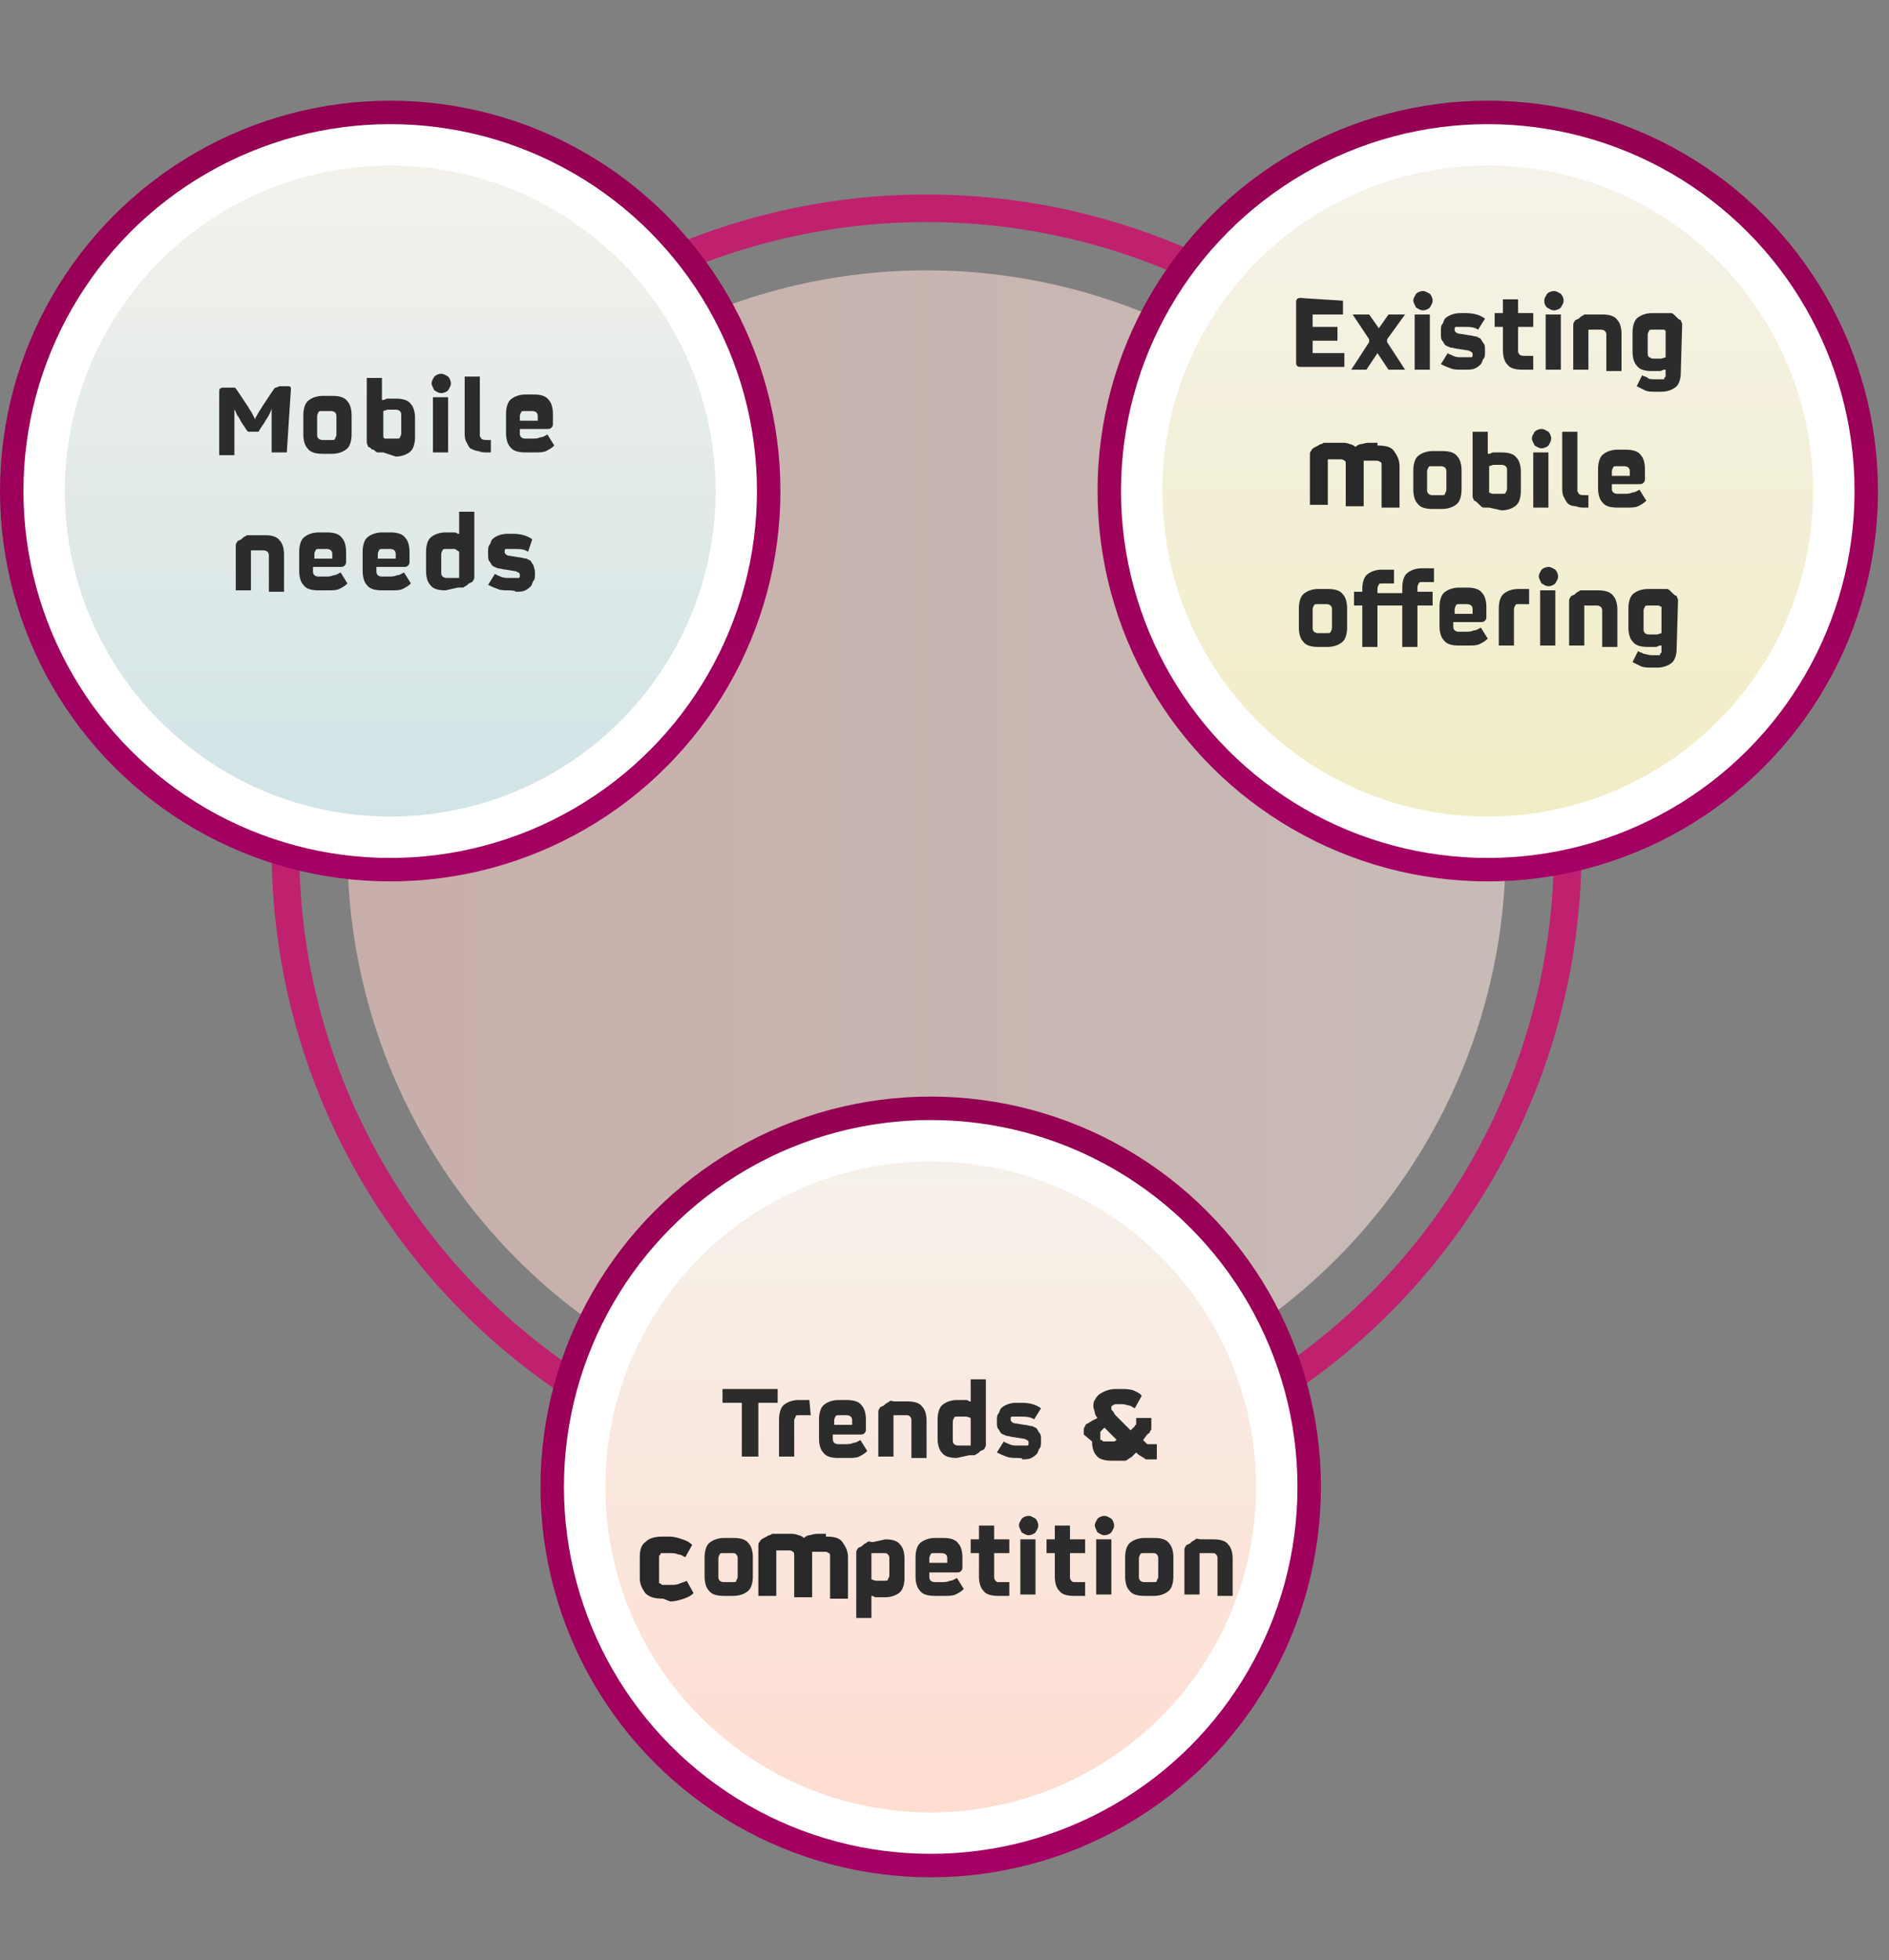 <?xml version="1.0" encoding="utf-8"?>
<!-- Generator: Adobe Illustrator 22.0.1, SVG Export Plug-In . SVG Version: 6.00 Build 0)  -->
<svg version="1.1" id="Layer_1" xmlns="http://www.w3.org/2000/svg" xmlns:xlink="http://www.w3.org/1999/xlink" x="0px" y="0px"
	 viewBox="0 0 137 142.1" style="enable-background:new 0 0 137 142.1;" xml:space="preserve">
<rect x="0" y="0" width="137" height="142.1" fill="#808080" stroke="none"/>
<style type="text/css">
	.st0{fill:none;stroke:#BF216F;stroke-width:2;stroke-miterlimit:10;}
	.st1{opacity:0.57;fill:url(#SVGID_1_);enable-background:new    ;}
	.st2{fill:url(#SVGID_2_);}
	.st3{fill:url(#SVGID_3_);stroke:#FFFFFF;stroke-width:3;stroke-miterlimit:10;}
	.st4{fill:url(#SVGID_4_);}
	.st5{fill:url(#SVGID_5_);stroke:#FFFFFF;stroke-width:3;stroke-miterlimit:10;}
	.st6{fill:url(#SVGID_6_);}
	.st7{fill:url(#SVGID_7_);stroke:#FFFFFF;stroke-width:3;stroke-miterlimit:10;}
	.st8{fill:#2C2C2C;}
	.st9{fill:#282828;}
</style>
<circle class="st0" cx="67.2" cy="61.6" r="46.5"/>
<linearGradient id="SVGID_1_" gradientUnits="userSpaceOnUse" x1="25.255" y1="-1055.632" x2="109.255" y2="-1055.632" gradientTransform="matrix(1 0 0 -1 -5.520000e-02 -994.032)">
	<stop  offset="0" style="stop-color:#FFD1CA"/>
	<stop  offset="1" style="stop-color:#FFE8E0"/>
</linearGradient>
<circle class="st1" cx="67.2" cy="61.6" r="42"/>
<linearGradient id="SVGID_2_" gradientUnits="userSpaceOnUse" x1="28.355" y1="-1057.932" x2="28.355" y2="-1001.332" gradientTransform="matrix(1 0 0 -1 -5.520000e-02 -994.032)">
	<stop  offset="0" style="stop-color:#A50063"/>
	<stop  offset="1" style="stop-color:#940051"/>
</linearGradient>
<circle class="st2" cx="28.3" cy="35.6" r="28.3"/>
<linearGradient id="SVGID_3_" gradientUnits="userSpaceOnUse" x1="28.355" y1="-1054.732" x2="28.355" y2="-1004.532" gradientTransform="matrix(1 0 0 -1 -5.520000e-02 -994.032)">
	<stop  offset="0" style="stop-color:#CFE3E6"/>
	<stop  offset="1" style="stop-color:#F5F2EB"/>
</linearGradient>
<circle class="st3" cx="28.3" cy="35.6" r="25.1"/>
<linearGradient id="SVGID_4_" gradientUnits="userSpaceOnUse" x1="107.955" y1="-1057.932" x2="107.955" y2="-1001.332" gradientTransform="matrix(1 0 0 -1 -5.520000e-02 -994.032)">
	<stop  offset="0" style="stop-color:#A50063"/>
	<stop  offset="1" style="stop-color:#940051"/>
</linearGradient>
<circle class="st4" cx="107.9" cy="35.6" r="28.3"/>
<linearGradient id="SVGID_5_" gradientUnits="userSpaceOnUse" x1="107.955" y1="-1054.732" x2="107.955" y2="-1004.532" gradientTransform="matrix(1 0 0 -1 -5.520000e-02 -994.032)">
	<stop  offset="0" style="stop-color:#F1EDC4"/>
	<stop  offset="1" style="stop-color:#F5F2EB"/>
</linearGradient>
<circle class="st5" cx="107.9" cy="35.6" r="25.1"/>
<linearGradient id="SVGID_6_" gradientUnits="userSpaceOnUse" x1="67.555" y1="-1130.132" x2="67.555" y2="-1073.532" gradientTransform="matrix(1 0 0 -1 -5.520000e-02 -994.032)">
	<stop  offset="0" style="stop-color:#A50063"/>
	<stop  offset="1" style="stop-color:#940051"/>
</linearGradient>
<circle class="st6" cx="67.5" cy="107.8" r="28.3"/>
<linearGradient id="SVGID_7_" gradientUnits="userSpaceOnUse" x1="67.555" y1="-1126.932" x2="67.555" y2="-1076.732" gradientTransform="matrix(1 0 0 -1 -5.520000e-02 -994.032)">
	<stop  offset="0" style="stop-color:#FFDCD0"/>
	<stop  offset="1" style="stop-color:#F5F2EB"/>
</linearGradient>
<circle class="st7" cx="67.5" cy="107.8" r="25.1"/>
<path class="st8" d="M97.4,21.8v1h-2.2v0.9H97v1h-1.8v0.9h2.3v1h-3.2c-0.2,0-0.3-0.1-0.3-0.3v-4.4c0-0.2,0.1-0.3,0.3-0.3L97.4,21.8
	L97.4,21.8z"/>
<path class="st8" d="M99.3,24.8c0-0.1,0-0.1,0-0.2l-1.2-1.8h1.2l0.7,1l0.7-1h1.2l-1.3,1.8c0,0.1,0,0.1,0,0.2l1.3,2h-1.2l-0.8-1.2
	l-0.8,1.2H98L99.3,24.8z"/>
<path class="st8" d="M102.5,21.8c0-0.2,0.1-0.3,0.2-0.5c0.1-0.1,0.3-0.2,0.5-0.2s0.3,0.1,0.5,0.2c0.1,0.1,0.2,0.3,0.2,0.5
	s-0.1,0.3-0.2,0.5c-0.1,0.1-0.3,0.2-0.5,0.2s-0.3-0.1-0.5-0.2C102.6,22.1,102.5,21.9,102.5,21.8z M102.6,22.8h1.1v4h-1.1V22.8z"/>
<path class="st8" d="M106,26.8c-0.3,0-0.6,0-0.8-0.1c-0.3-0.1-0.5-0.2-0.7-0.3l0.5-0.8c0.1,0.1,0.2,0.1,0.4,0.2
	c0.2,0.1,0.4,0.1,0.6,0.1h0.4c0.1,0,0.1,0,0.2,0h0.1c0.1,0,0.1-0.1,0.1-0.2l0,0c0-0.1,0-0.1-0.1-0.2c-0.1,0-0.1-0.1-0.3-0.1
	l-0.6-0.1c-0.2,0-0.4-0.1-0.6-0.1c-0.2-0.1-0.3-0.1-0.4-0.2s-0.1-0.2-0.2-0.3c-0.1-0.1-0.1-0.3-0.1-0.5V24c0-0.2,0-0.4,0.1-0.5
	s0.1-0.3,0.2-0.4c0.2-0.2,0.6-0.4,1.1-0.4h0.4c0.5,0,1,0.1,1.4,0.4l-0.5,0.8c-0.3-0.2-0.6-0.2-1-0.2h-0.3c-0.1,0-0.1,0-0.2,0h-0.1
	c-0.1,0-0.1,0.1-0.1,0.2l0,0c0,0.1,0,0.1,0.1,0.2c0,0,0.1,0.1,0.3,0.1l0.6,0.1c0.2,0,0.4,0.1,0.6,0.1c0.1,0.1,0.3,0.1,0.3,0.2
	c0.1,0.1,0.1,0.2,0.2,0.3c0.1,0.1,0.1,0.3,0.1,0.5v0.1c0,0.2,0,0.4-0.1,0.5s-0.1,0.3-0.2,0.4s-0.2,0.2-0.4,0.3
	c-0.2,0.1-0.4,0.1-0.7,0.1C106.3,26.8,106,26.8,106,26.8z"/>
<path class="st8" d="M110.4,26.8c-0.5,0-0.9-0.1-1.1-0.4c-0.2-0.2-0.3-0.6-0.3-1v-1.7h-0.6v-1h0.6v-1h1.1v1h1.1v1h-1.1v1.7
	c0,0.1,0,0.2,0.1,0.3c0,0,0.1,0.1,0.3,0.1h0.7v1H110.4L110.4,26.8z"/>
<path class="st8" d="M112,21.8c0-0.2,0.1-0.3,0.2-0.5c0.1-0.1,0.3-0.2,0.5-0.2s0.3,0.1,0.5,0.2c0.1,0.1,0.2,0.3,0.2,0.5
	s-0.1,0.3-0.2,0.5c-0.1,0.1-0.3,0.2-0.5,0.2s-0.3-0.1-0.5-0.2C112,22.1,112,21.9,112,21.8z M112.1,22.8h1.1v4h-1.1V22.8z"/>
<path class="st8" d="M115.2,26.8h-1.1v-3.2c0-0.1,0-0.2,0.1-0.3c0-0.1,0.1-0.1,0.3-0.2l0.1-0.1c0.1-0.1,0.2-0.1,0.3-0.2
	c0.1,0,0.2,0,0.4,0h0.9c0.5,0,0.9,0.1,1.1,0.4c0.2,0.2,0.3,0.6,0.3,1v2.7h-1.1v-2.6c0-0.1,0-0.2-0.1-0.3c0,0-0.1-0.1-0.3-0.1h-0.7
	h-0.1h-0.1l0,0l0,0L115.2,26.8L115.2,26.8z"/>
<path class="st8" d="M121.9,27c0,0.4-0.1,0.8-0.3,1c-0.2,0.2-0.6,0.4-1.1,0.4h-0.4c-0.3,0-0.6,0-0.8-0.1c-0.2-0.1-0.4-0.2-0.6-0.3
	l0.4-0.8c0.1,0.1,0.3,0.1,0.4,0.2s0.3,0.1,0.6,0.1h0.3c0.1,0,0.2,0,0.2,0c0.1,0,0.1,0,0.1-0.1l0.1-0.1c0-0.1,0-0.1,0-0.2v-0.3h-0.1
	c-0.1,0-0.2,0.1-0.3,0.1s-0.2,0-0.2,0h-0.4c-0.5,0-0.9-0.1-1.1-0.4c-0.2-0.2-0.3-0.6-0.3-1v-1.4c0-0.4,0.1-0.8,0.3-1
	c0.2-0.2,0.6-0.4,1.1-0.4h1c0.1,0,0.3,0,0.4,0s0.2,0.1,0.3,0.2l0.1,0.1c0.1,0.1,0.2,0.2,0.3,0.2c0,0.1,0.1,0.2,0.1,0.3L121.9,27
	L121.9,27z M120.8,24C120.8,23.9,120.8,23.9,120.8,24C120.8,23.9,120.8,23.9,120.8,24l-0.1-0.1h-0.1h-0.7c-0.2,0-0.3,0-0.3,0.1
	c0,0-0.1,0.1-0.1,0.3v1.3c0,0.1,0,0.2,0.1,0.3c0.1,0,0.1,0.1,0.3,0.1h0.5h0.1l0.3-0.1c0,0,0,0,0-0.1C120.8,25.7,120.8,24,120.8,24z"
	/>
<path class="st8" d="M106,35.5c0,0.4-0.1,0.8-0.3,1c-0.2,0.2-0.6,0.4-1.1,0.4h-0.7c-0.5,0-0.9-0.1-1.1-0.4c-0.2-0.2-0.3-0.6-0.3-1
	v-1.4c0-0.4,0.1-0.8,0.3-1c0.2-0.2,0.6-0.4,1.1-0.4h0.7c0.5,0,0.9,0.1,1.1,0.4c0.2,0.2,0.3,0.6,0.3,1V35.5z M104.9,34.2
	c0-0.1,0-0.2-0.1-0.3c0,0-0.1-0.1-0.3-0.1h-0.6c-0.2,0-0.3,0-0.3,0.1c0,0-0.1,0.1-0.1,0.3v1.3c0,0.1,0,0.2,0.1,0.3
	c0,0,0.1,0.1,0.3,0.1h0.6c0.2,0,0.3,0,0.3-0.1s0.1-0.1,0.1-0.3V34.2z"/>
<path class="st8" d="M108,36.8c-0.1,0-0.3,0-0.4,0s-0.2-0.1-0.3-0.2l-0.1-0.1c-0.1-0.1-0.2-0.2-0.3-0.2c0-0.1-0.1-0.2-0.1-0.3v-4.7
	h1.1v1.6h0.1c0.1,0,0.2-0.1,0.3-0.1c0.1,0,0.2,0,0.2,0h0.4c0.5,0,0.9,0.1,1.1,0.4c0.2,0.2,0.3,0.6,0.3,1v1.4c0,0.4-0.1,0.8-0.3,1
	c-0.2,0.2-0.6,0.4-1.1,0.4L108,36.8L108,36.8z M108,35.7L108,35.7C108,35.7,108,35.8,108,35.7L108,35.7l0.2,0.1h0.7
	c0.2,0,0.3,0,0.3-0.1c0,0,0.1-0.1,0.1-0.3v-1.3c0-0.1,0-0.2-0.1-0.3c0,0-0.1-0.1-0.3-0.1h-0.5h-0.1l-0.3,0.1c0,0,0,0,0,0.1
	C108,33.9,108,35.7,108,35.7z"/>
<path class="st8" d="M111.1,31.8c0-0.2,0.1-0.3,0.2-0.5c0.1-0.1,0.3-0.2,0.5-0.2s0.3,0.1,0.5,0.2c0.1,0.1,0.2,0.3,0.2,0.5
	s-0.1,0.3-0.2,0.5c-0.1,0.1-0.3,0.2-0.5,0.2s-0.3-0.1-0.5-0.2C111.2,32.1,111.1,31.9,111.1,31.8z M111.2,32.8h1.1v4h-1.1V32.8z"/>
<path class="st8" d="M113.7,36.5c-0.1-0.1-0.2-0.3-0.3-0.5c-0.1-0.2-0.1-0.4-0.1-0.7v-4h1.1v4c0,0.1,0,0.2,0,0.3s0.1,0.1,0.1,0.2
	c0.1,0.1,0.3,0.1,0.5,0.1h0.2v0.9H115c-0.3,0-0.5,0-0.7-0.1C114,36.7,113.8,36.6,113.7,36.5z"/>
<path class="st8" d="M117.3,36.8c-0.5,0-0.9-0.1-1.1-0.4c-0.2-0.2-0.3-0.6-0.3-1V34c0-0.4,0.1-0.8,0.3-1c0.2-0.2,0.6-0.4,1.1-0.4
	h0.6c0.5,0,0.9,0.1,1.1,0.4c0.2,0.2,0.3,0.6,0.3,1v0.7c0,0.1,0,0.2-0.1,0.3s-0.2,0.1-0.3,0.1h-2v0.3c0,0.1,0,0.2,0.1,0.3
	c0,0,0.1,0.1,0.3,0.1h0.5c0.2,0,0.4,0,0.6-0.1c0.2,0,0.3-0.1,0.5-0.2l0.5,0.8c-0.2,0.2-0.4,0.3-0.6,0.4s-0.5,0.1-0.8,0.1
	C118,36.8,117.3,36.8,117.3,36.8z M117.3,33.8c-0.2,0-0.3,0-0.3,0.1c0,0-0.1,0.1-0.1,0.3v0.3h1.3v-0.3c0-0.1,0-0.2-0.1-0.3
	c0,0-0.1-0.1-0.3-0.1H117.3z"/>
<path class="st8" d="M97.7,45.5c0,0.4-0.1,0.8-0.3,1c-0.2,0.2-0.6,0.4-1.1,0.4h-0.7c-0.5,0-0.9-0.1-1.1-0.4c-0.2-0.2-0.3-0.6-0.3-1
	v-1.4c0-0.4,0.1-0.8,0.3-1c0.2-0.2,0.6-0.4,1.1-0.4h0.7c0.5,0,0.9,0.1,1.1,0.4c0.2,0.2,0.3,0.6,0.3,1V45.5z M96.6,44.2
	c0-0.1,0-0.2-0.1-0.3c0,0-0.1-0.1-0.3-0.1h-0.6c-0.2,0-0.3,0-0.3,0.1c0,0-0.1,0.1-0.1,0.3v1.3c0,0.1,0,0.2,0.1,0.3
	c0,0,0.1,0.1,0.3,0.1h0.6c0.2,0,0.3,0,0.3-0.1c0,0,0.1-0.1,0.1-0.3V44.2z"/>
<path class="st8" d="M101.7,42.6c0-0.4,0.1-0.8,0.3-1c0.2-0.2,0.6-0.4,1.1-0.4h0.9v1h-0.8c-0.2,0-0.3,0-0.3,0.1c0,0-0.1,0.1-0.1,0.3
	v0.3h1.1v1h-1.1v3h-1.1v-3h-1.8v3h-1.1v-3h-0.6v-1h0.6v-0.2c0-0.4,0.1-0.8,0.3-1c0.2-0.2,0.6-0.4,1.1-0.4h0.9v1h-0.8
	c-0.2,0-0.3,0-0.3,0.1c0,0-0.1,0.1-0.1,0.3V43h1.8V42.6L101.7,42.6z"/>
<path class="st8" d="M105.8,46.8c-0.5,0-0.9-0.1-1.1-0.4c-0.2-0.2-0.3-0.6-0.3-1V44c0-0.4,0.1-0.8,0.3-1c0.2-0.2,0.6-0.4,1.1-0.4
	h0.6c0.5,0,0.9,0.1,1.1,0.4c0.2,0.2,0.3,0.6,0.3,1v0.7c0,0.1,0,0.2-0.1,0.3s-0.2,0.1-0.3,0.1h-2v0.3c0,0.1,0,0.2,0.1,0.3
	c0,0,0.1,0.1,0.3,0.1h0.5c0.2,0,0.4,0,0.6-0.1c0.2,0,0.3-0.1,0.5-0.2l0.5,0.8c-0.2,0.2-0.4,0.3-0.6,0.4c-0.2,0.1-0.5,0.1-0.8,0.1
	C106.5,46.8,105.8,46.8,105.8,46.8z M105.9,43.8c-0.2,0-0.3,0-0.3,0.1c0,0-0.1,0.1-0.1,0.3v0.3h1.3v-0.3c0-0.1,0-0.2-0.1-0.3
	c0,0-0.1-0.1-0.3-0.1H105.9z"/>
<path class="st8" d="M110.9,43.8h-0.7c-0.2,0-0.3,0-0.3,0.1c0,0-0.1,0.1-0.1,0.3v2.6h-1.1v-2.7c0-0.4,0.1-0.8,0.3-1
	c0.2-0.2,0.6-0.4,1.1-0.4h0.8L110.9,43.8L110.9,43.8z"/>
<path class="st8" d="M111.6,41.8c0-0.2,0.1-0.3,0.2-0.5c0.1-0.1,0.3-0.2,0.5-0.2s0.3,0.1,0.5,0.2c0.1,0.1,0.2,0.3,0.2,0.5
	s-0.1,0.3-0.2,0.5c-0.1,0.1-0.3,0.2-0.5,0.2s-0.3-0.1-0.5-0.2C111.7,42.1,111.6,41.9,111.6,41.8z M111.7,42.8h1.1v4h-1.1V42.8z"/>
<path class="st8" d="M114.9,46.8h-1.1v-3.2c0-0.1,0-0.2,0.1-0.3c0-0.1,0.1-0.1,0.3-0.2l0.1-0.1c0.1-0.1,0.2-0.1,0.3-0.2
	c0.1,0,0.2,0,0.4,0h0.9c0.5,0,0.9,0.1,1.1,0.4c0.2,0.2,0.3,0.6,0.3,1v2.7h-1.1v-2.6c0-0.1,0-0.2-0.1-0.3c0,0-0.1-0.1-0.3-0.1h-0.7
	H115h-0.1l0,0l0,0L114.9,46.8L114.9,46.8z"/>
<path class="st8" d="M121.6,47c0,0.4-0.1,0.8-0.3,1c-0.2,0.2-0.6,0.4-1.1,0.4h-0.4c-0.3,0-0.6,0-0.8-0.1c-0.2-0.1-0.4-0.2-0.6-0.3
	l0.4-0.8c0.1,0.1,0.3,0.1,0.4,0.2c0.2,0,0.3,0.1,0.6,0.1h0.3c0.1,0,0.2,0,0.2,0c0.1,0,0.1,0,0.1-0.1l0.1-0.1c0-0.1,0-0.1,0-0.2v-0.3
	h-0.1c-0.1,0-0.2,0.1-0.3,0.1s-0.2,0-0.2,0h-0.4c-0.5,0-0.9-0.1-1.1-0.4c-0.2-0.2-0.3-0.6-0.3-1v-1.4c0-0.4,0.1-0.8,0.3-1
	c0.2-0.2,0.6-0.4,1.1-0.4h1c0.1,0,0.3,0,0.4,0s0.2,0.1,0.3,0.2l0.1,0.1c0.1,0.1,0.2,0.2,0.3,0.2c0,0.1,0.1,0.2,0.1,0.3L121.6,47
	L121.6,47z M120.5,44C120.5,43.9,120.5,43.9,120.5,44C120.5,43.9,120.5,43.9,120.5,44L120.5,44l-0.2-0.1h-0.7c-0.2,0-0.3,0-0.3,0.1
	c0,0-0.1,0.1-0.1,0.3v1.3c0,0.1,0,0.2,0.1,0.3c0,0,0.1,0.1,0.3,0.1h0.5h0.1l0.3-0.1c0,0,0,0,0-0.1C120.5,45.8,120.5,44,120.5,44z"/>
<g>
	<path class="st8" d="M20.8,32.8h-1.1v-2.3c0-0.2,0-0.4,0-0.5s0-0.3,0-0.4c0,0.1-0.1,0.3-0.2,0.5s-0.2,0.3-0.3,0.5l-0.4,0.6
		c0,0.1-0.1,0.1-0.1,0.1h-0.1h-0.5c-0.1,0-0.1,0-0.1,0l-0.1-0.1l-0.4-0.6c-0.1-0.2-0.2-0.4-0.3-0.5c-0.1-0.2-0.1-0.3-0.2-0.4
		c0,0,0,0.1,0,0.2s0,0.2,0,0.3c0,0.1,0,0.2,0,0.3c0,0.1,0,0.2,0,0.2V33h-1.1v-4.7c0-0.1,0.1-0.2,0.3-0.2h0.5c0.1,0,0.2,0,0.3,0
		c0.1,0,0.1,0.1,0.2,0.2l0.8,1.2c0.1,0.2,0.2,0.3,0.3,0.5s0.1,0.2,0.2,0.4c0-0.1,0.1-0.2,0.2-0.4s0.2-0.3,0.3-0.5l0.8-1.2
		c0.1-0.1,0.1-0.2,0.2-0.2s0.2-0.1,0.3-0.1h0.6c0.2,0,0.2,0.1,0.2,0.2L20.8,32.8L20.8,32.8z"/>
	<path class="st8" d="M25.5,31.5c0,0.4-0.1,0.8-0.3,1c-0.2,0.2-0.6,0.4-1.1,0.4h-0.7c-0.5,0-0.9-0.1-1.1-0.4c-0.2-0.2-0.3-0.6-0.3-1
		v-1.4c0-0.4,0.1-0.8,0.3-1c0.2-0.2,0.6-0.4,1.1-0.4h0.7c0.5,0,0.9,0.1,1.1,0.4c0.2,0.2,0.3,0.6,0.3,1V31.5z M24.4,30.2
		c0-0.1,0-0.2-0.1-0.3c0,0-0.1-0.1-0.3-0.1h-0.6c-0.2,0-0.3,0-0.3,0.1c0,0-0.1,0.1-0.1,0.3v1.3c0,0.1,0,0.2,0.1,0.3
		c0,0,0.1,0.1,0.3,0.1H24c0.2,0,0.3,0,0.3-0.1s0.1-0.1,0.1-0.3V30.2z"/>
	<path class="st8" d="M27.8,32.8c-0.1,0-0.3,0-0.4,0s-0.2-0.1-0.3-0.2H27c-0.1-0.1-0.2-0.2-0.3-0.2c0-0.1-0.1-0.2-0.1-0.3v-4.7h1.1
		V29h0.1c0.1,0,0.2-0.1,0.3-0.1c0.1,0,0.1,0,0.2,0h0.4c0.5,0,0.9,0.1,1.1,0.4c0.2,0.2,0.3,0.6,0.3,1v1.4c0,0.4-0.1,0.8-0.3,1
		c-0.2,0.2-0.6,0.4-1.1,0.4L27.8,32.8L27.8,32.8z M27.8,31.7L27.8,31.7C27.8,31.7,27.8,31.8,27.8,31.7l0.1,0.1H28h0.7
		c0.2,0,0.3,0,0.3-0.1c0,0,0.1-0.1,0.1-0.3v-1.3c0-0.1,0-0.2-0.1-0.3c0,0-0.1-0.1-0.3-0.1h-0.5h-0.1l-0.3,0.1c0,0,0,0,0,0.1
		C27.8,30,27.8,31.7,27.8,31.7z"/>
	<path class="st8" d="M31.3,27.8c0-0.2,0.1-0.3,0.2-0.5c0.1-0.1,0.3-0.2,0.5-0.2s0.3,0.1,0.5,0.2c0.1,0.1,0.2,0.3,0.2,0.5
		s-0.1,0.3-0.2,0.5c-0.1,0.1-0.3,0.2-0.5,0.2s-0.3-0.1-0.5-0.2C31.4,28.1,31.3,27.9,31.3,27.8z M31.4,28.8h1.1v4h-1.1V28.8z"/>
	<path class="st8" d="M34.1,32.5c-0.1-0.1-0.2-0.3-0.3-0.5s-0.1-0.4-0.1-0.7v-4h1.1v4c0,0.1,0,0.2,0,0.3c0,0.1,0.1,0.1,0.1,0.2
		c0.1,0.1,0.3,0.1,0.5,0.1h0.2v0.9h-0.2c-0.3,0-0.5,0-0.7-0.1C34.5,32.7,34.3,32.6,34.1,32.5z"/>
	<path class="st8" d="M38.1,32.8c-0.5,0-0.9-0.1-1.1-0.4c-0.2-0.2-0.3-0.6-0.3-1V30c0-0.4,0.1-0.8,0.3-1s0.6-0.4,1.1-0.4h0.6
		c0.5,0,0.9,0.1,1.1,0.4c0.2,0.2,0.3,0.6,0.3,1v0.7c0,0.1,0,0.2-0.1,0.3c-0.1,0.1-0.2,0.1-0.3,0.1h-2v0.3c0,0.1,0,0.2,0.1,0.3
		c0,0,0.1,0.1,0.3,0.1h0.5c0.2,0,0.4,0,0.6-0.1c0.2,0,0.3-0.1,0.5-0.2l0.5,0.8c-0.2,0.2-0.4,0.3-0.6,0.4c-0.2,0.1-0.5,0.1-0.8,0.1
		C38.8,32.8,38.1,32.8,38.1,32.8z M38.1,29.8c-0.2,0-0.3,0-0.3,0.1c0,0-0.1,0.1-0.1,0.3v0.3H39v-0.3c0-0.1,0-0.2-0.1-0.3
		c0,0-0.1-0.1-0.3-0.1H38.1z"/>
	<path class="st8" d="M18.2,42.8h-1.1v-3.2c0-0.1,0-0.2,0.1-0.3c0-0.1,0.1-0.1,0.3-0.2l0.1-0.1c0.1-0.1,0.2-0.1,0.3-0.2
		c0.1,0,0.2,0,0.4,0h0.9c0.5,0,0.9,0.1,1.1,0.4c0.2,0.2,0.3,0.6,0.3,1v2.7h-1.1v-2.6c0-0.1,0-0.2-0.1-0.3c0,0-0.1-0.1-0.3-0.1h-0.7
		h-0.1h-0.1l0,0l0,0L18.2,42.8L18.2,42.8z"/>
	<path class="st8" d="M23.1,42.8c-0.5,0-0.9-0.1-1.1-0.4c-0.2-0.2-0.3-0.6-0.3-1V40c0-0.4,0.1-0.8,0.3-1c0.2-0.2,0.6-0.4,1.1-0.4
		h0.6c0.5,0,0.9,0.1,1.1,0.4c0.2,0.2,0.3,0.6,0.3,1v0.7c0,0.1,0,0.2-0.1,0.3s-0.2,0.1-0.3,0.1h-2v0.3c0,0.1,0,0.2,0.1,0.3
		c0,0,0.1,0.1,0.3,0.1h0.5c0.2,0,0.4,0,0.6-0.1c0.2,0,0.3-0.1,0.5-0.2l0.5,0.8c-0.2,0.2-0.4,0.3-0.6,0.4s-0.5,0.1-0.8,0.1
		C23.8,42.8,23.1,42.8,23.1,42.8z M23.2,39.8c-0.2,0-0.3,0-0.3,0.1c0,0-0.1,0.1-0.1,0.3v0.3h1.3v-0.3c0-0.1,0-0.2-0.1-0.3
		c0,0-0.1-0.1-0.3-0.1H23.2z"/>
	<path class="st8" d="M27.7,42.8c-0.5,0-0.9-0.1-1.1-0.4c-0.2-0.2-0.3-0.6-0.3-1V40c0-0.4,0.1-0.8,0.3-1c0.2-0.2,0.6-0.4,1.1-0.4
		h0.6c0.5,0,0.9,0.1,1.1,0.4c0.2,0.2,0.3,0.6,0.3,1v0.7c0,0.1,0,0.2-0.1,0.3s-0.2,0.1-0.3,0.1h-2v0.3c0,0.1,0,0.2,0.1,0.3
		c0,0,0.1,0.1,0.3,0.1h0.5c0.2,0,0.4,0,0.6-0.1c0.2,0,0.3-0.1,0.5-0.2l0.5,0.8c-0.2,0.2-0.4,0.3-0.6,0.4s-0.5,0.1-0.8,0.1
		C28.4,42.8,27.7,42.8,27.7,42.8z M27.8,39.8c-0.2,0-0.3,0-0.3,0.1c0,0-0.1,0.1-0.1,0.3v0.3h1.3v-0.3c0-0.1,0-0.2-0.1-0.3
		c0,0-0.1-0.1-0.3-0.1H27.8z"/>
	<path class="st8" d="M32.3,42.8c-0.5,0-0.9-0.1-1.1-0.4c-0.2-0.2-0.3-0.6-0.3-1V40c0-0.4,0.1-0.8,0.3-1c0.2-0.2,0.6-0.4,1.1-0.4
		h0.4c0.1,0,0.2,0,0.2,0c0.1,0,0.2,0,0.3,0.1h0.1v-1.6h1.1v4.7c0,0.1,0,0.2-0.1,0.3c0,0.1-0.1,0.1-0.3,0.2l-0.1,0.1
		c-0.1,0.1-0.2,0.1-0.3,0.2c-0.1,0-0.2,0-0.4,0L32.3,42.8L32.3,42.8z M33.3,40C33.3,39.9,33.3,39.9,33.3,40L33,39.8h-0.1h-0.5
		c-0.2,0-0.3,0-0.3,0.1c0,0-0.1,0.1-0.1,0.3v1.3c0,0.1,0,0.2,0.1,0.3c0,0,0.1,0.1,0.3,0.1h0.7h0.1h0.1l0,0l0,0V40z"/>
	<path class="st8" d="M36.9,42.8c-0.3,0-0.6,0-0.8-0.1c-0.3-0.1-0.5-0.2-0.7-0.3l0.5-0.8c0.1,0.1,0.2,0.1,0.4,0.2
		c0.2,0.1,0.4,0.1,0.6,0.1h0.4c0.1,0,0.1,0,0.2,0h0.1c0.1,0,0.1-0.1,0.1-0.2l0,0c0-0.1,0-0.1-0.1-0.2c-0.1,0-0.1-0.1-0.3-0.1
		l-0.6-0.1c-0.2,0-0.4-0.1-0.6-0.1c-0.2-0.1-0.3-0.1-0.4-0.2c-0.1-0.1-0.1-0.2-0.2-0.3s-0.1-0.3-0.1-0.5V40c0-0.2,0-0.4,0.1-0.5
		s0.1-0.3,0.2-0.4c0.2-0.2,0.6-0.4,1.1-0.4h0.4c0.5,0,1,0.1,1.4,0.4L38.3,40c-0.3-0.2-0.6-0.2-1-0.2H37c-0.1,0-0.1,0-0.2,0h-0.1
		c-0.1,0-0.1,0.1-0.1,0.2l0,0c0,0.1,0,0.1,0.1,0.2c0,0,0.1,0.1,0.3,0.1l0.6,0.1c0.2,0,0.4,0.1,0.6,0.1c0.1,0.1,0.3,0.1,0.3,0.2
		c0.1,0.1,0.1,0.2,0.2,0.3c0,0.1,0.1,0.3,0.1,0.5v0.1c0,0.2,0,0.4-0.1,0.5s-0.1,0.3-0.2,0.4c-0.1,0.1-0.2,0.2-0.4,0.3
		s-0.4,0.1-0.7,0.1C37.4,42.8,36.9,42.8,36.9,42.8z"/>
</g>
<path class="st8" d="M55,105.6h-1.2v-3.9h-1.4v-1h4v1H55V105.6z"/>
<path class="st8" d="M58.8,102.6H58c-0.2,0-0.3,0-0.3,0.1s-0.1,0.1-0.1,0.3v2.6h-1.1v-2.7c0-0.4,0.1-0.8,0.3-1s0.6-0.4,1.1-0.4h0.8
	L58.8,102.6L58.8,102.6z"/>
<path class="st8" d="M60.8,105.7c-0.5,0-0.9-0.1-1.1-0.4c-0.2-0.2-0.3-0.6-0.3-1v-1.4c0-0.4,0.1-0.8,0.3-1s0.6-0.4,1.1-0.4h0.6
	c0.5,0,0.9,0.1,1.1,0.4c0.2,0.2,0.3,0.6,0.3,1v0.7c0,0.1,0,0.2-0.1,0.3c-0.1,0.1-0.2,0.1-0.3,0.1h-2v0.3c0,0.1,0,0.2,0.1,0.3
	c0,0,0.1,0.1,0.3,0.1h0.5c0.2,0,0.4,0,0.6-0.1c0.2,0,0.3-0.1,0.5-0.2l0.5,0.8c-0.2,0.2-0.4,0.3-0.6,0.4c-0.2,0.1-0.5,0.1-0.8,0.1
	C61.5,105.7,60.8,105.7,60.8,105.7z M60.9,102.6c-0.2,0-0.3,0-0.3,0.1c0,0-0.1,0.1-0.1,0.3v0.3h1.3V103c0-0.1,0-0.2-0.1-0.3
	c0,0-0.1-0.1-0.3-0.1H60.9z"/>
<path class="st8" d="M64.8,105.6h-1.1v-3.2c0-0.1,0-0.2,0.1-0.3c0-0.1,0.1-0.1,0.3-0.2l0.1-0.1c0.1-0.1,0.2-0.1,0.3-0.2s0.2,0,0.4,0
	h0.9c0.5,0,0.9,0.1,1.1,0.4c0.2,0.2,0.3,0.6,0.3,1v2.7h-1.1V103c0-0.1,0-0.2-0.1-0.3s-0.1-0.1-0.3-0.1H65h-0.1h-0.1l0,0l0,0V105.6
	L64.8,105.6z"/>
<path class="st8" d="M69.4,105.7c-0.5,0-0.9-0.1-1.1-0.4c-0.2-0.2-0.3-0.6-0.3-1v-1.4c0-0.4,0.1-0.8,0.3-1c0.2-0.2,0.6-0.4,1.1-0.4
	h0.4c0.1,0,0.2,0,0.2,0c0.1,0,0.2,0,0.3,0.1h0.1V100h1.1v4.7c0,0.1,0,0.2-0.1,0.3c0,0.1-0.1,0.1-0.3,0.2l-0.1,0.1
	c-0.1,0.1-0.2,0.1-0.3,0.2c-0.1,0-0.2,0-0.4,0L69.4,105.7L69.4,105.7z M70.4,102.8C70.4,102.7,70.4,102.7,70.4,102.8l-0.3-0.1H70
	h-0.5c-0.2,0-0.3,0-0.3,0.1c0,0-0.1,0.1-0.1,0.3v1.3c0,0.1,0,0.2,0.1,0.3c0,0,0.1,0.1,0.3,0.1h0.7h0.1h0.1l0,0l0,0
	C70.4,104.5,70.4,102.8,70.4,102.8z"/>
<path class="st8" d="M73.8,105.7c-0.3,0-0.6,0-0.8-0.1c-0.3-0.1-0.5-0.2-0.7-0.3l0.5-0.8c0.1,0.1,0.2,0.1,0.4,0.2
	c0.2,0.1,0.4,0.1,0.6,0.1h0.4c0.1,0,0.1,0,0.2,0s0.1,0,0.1,0c0.1,0,0.1-0.1,0.1-0.2l0,0c0-0.1,0-0.1-0.1-0.2c-0.1,0-0.1-0.1-0.3-0.1
	l-0.6-0.1c-0.2,0-0.4-0.1-0.6-0.1c-0.2-0.1-0.3-0.1-0.4-0.2s-0.1-0.2-0.2-0.3s-0.1-0.3-0.1-0.5V103c0-0.2,0-0.4,0.1-0.5
	s0.1-0.3,0.2-0.4c0.2-0.2,0.6-0.4,1.1-0.4h0.4c0.5,0,1,0.1,1.4,0.4l-0.5,0.8c-0.3-0.2-0.6-0.2-1-0.2h-0.3c-0.1,0-0.1,0-0.2,0
	s-0.1,0-0.1,0c-0.1,0-0.1,0.1-0.1,0.2l0,0c0,0.1,0,0.1,0.1,0.2c0,0,0.1,0.1,0.3,0.1l0.6,0.1c0.2,0,0.4,0.1,0.6,0.1
	c0.1,0.1,0.3,0.1,0.3,0.2c0.1,0.1,0.1,0.2,0.2,0.3s0.1,0.3,0.1,0.5v0.1c0,0.2,0,0.4-0.1,0.5s-0.1,0.3-0.2,0.4s-0.2,0.2-0.4,0.3
	c-0.2,0.1-0.4,0.1-0.7,0.1C74.3,105.7,73.8,105.7,73.8,105.7z"/>
<path class="st8" d="M78.6,104c0-0.1,0-0.2,0-0.3c0-0.1,0-0.2,0.1-0.3c0-0.1,0.1-0.2,0.2-0.2c0.1-0.1,0.2-0.1,0.3-0.2l0.4-0.2
	c-0.1-0.1-0.2-0.3-0.2-0.4s-0.1-0.3-0.1-0.4l0,0c0-0.2,0-0.4,0.1-0.5c0.1-0.2,0.2-0.3,0.3-0.4c0.3-0.2,0.7-0.4,1.2-0.4h0.4
	c0.3,0,0.6,0,0.9,0.1c0.2,0.1,0.5,0.2,0.6,0.4l-0.5,0.9c-0.2-0.1-0.3-0.2-0.4-0.2s-0.3-0.1-0.5-0.1H81c-0.1,0-0.2,0-0.3,0.1
	c-0.1,0-0.1,0.1-0.1,0.2s0,0.1,0.1,0.2s0.1,0.2,0.2,0.3l1.1,1.1l0.3-0.3c0-0.1,0.1-0.1,0.1-0.1s0-0.1,0-0.2v-0.3h1.1v0.3
	c0,0.1,0,0.2,0,0.3c0,0.1,0,0.1,0,0.2s-0.1,0.1-0.1,0.2s-0.1,0.1-0.2,0.2l-0.3,0.4l0.2,0.2c0.1,0.1,0.1,0.1,0.2,0.1s0.1,0,0.3,0h0.3
	v1.1h-0.4c-0.1,0-0.2,0-0.3,0s-0.2,0-0.2-0.1c-0.1,0-0.2-0.1-0.2-0.1s-0.2-0.1-0.3-0.2l-0.1-0.1l0,0c-0.1,0.1-0.2,0.2-0.3,0.3
	s-0.2,0.1-0.3,0.2s-0.2,0.1-0.3,0.1c-0.1,0-0.2,0-0.3,0h-0.5c-0.6,0-1-0.1-1.2-0.4c-0.2-0.2-0.3-0.6-0.3-1L78.6,104L78.6,104z
	 M79.8,104.1c0,0.1,0,0.1,0,0.2s0,0.1,0.1,0.1l0.1,0.1c0.1,0,0.1,0,0.2,0h0.4c0.1,0,0.2,0,0.2,0c0.1,0,0.1-0.1,0.2-0.1l0,0l-0.9-0.9
	l-0.2,0.2c-0.1,0.1-0.1,0.1-0.1,0.2C79.8,103.9,79.8,104,79.8,104.1C79.8,104.1,79.8,104.1,79.8,104.1z"/>
<path class="st8" d="M54.6,114.3c0,0.4-0.1,0.8-0.3,1s-0.6,0.4-1.1,0.4h-0.7c-0.5,0-0.9-0.1-1.1-0.4c-0.2-0.2-0.3-0.6-0.3-1v-1.4
	c0-0.4,0.1-0.8,0.3-1s0.6-0.4,1.1-0.4h0.7c0.5,0,0.9,0.1,1.1,0.4c0.2,0.2,0.3,0.6,0.3,1V114.3z M53.5,113c0-0.1,0-0.2-0.1-0.3
	s-0.1-0.1-0.3-0.1h-0.6c-0.2,0-0.3,0-0.3,0.1c0,0-0.1,0.1-0.1,0.3v1.3c0,0.1,0,0.2,0.1,0.3c0,0,0.1,0.1,0.3,0.1h0.6
	c0.2,0,0.3,0,0.3-0.1s0.1-0.1,0.1-0.3V113z"/>
<path class="st8" d="M64.2,111.6c0.5,0,0.9,0.1,1.1,0.4c0.2,0.2,0.3,0.6,0.3,1v1.4c0,0.4-0.1,0.8-0.3,1c-0.2,0.2-0.6,0.4-1.1,0.4
	h-0.4c-0.1,0-0.2,0-0.2,0c-0.1,0-0.2,0-0.3-0.1h-0.1v1.6h-1.1v-4.7c0-0.1,0-0.2,0.1-0.3c0-0.1,0.1-0.1,0.3-0.2l0.1-0.1
	c0.1-0.1,0.2-0.1,0.3-0.2s0.2,0,0.4,0L64.2,111.6L64.2,111.6z M63.2,114.5L63.2,114.5l0.3,0.1h0.1h0.5c0.2,0,0.3,0,0.3-0.1
	s0.1-0.1,0.1-0.3V113c0-0.1,0-0.2-0.1-0.3s-0.1-0.1-0.3-0.1h-0.7h-0.1h-0.1l0,0l0,0C63.2,112.8,63.2,114.5,63.2,114.5z"/>
<path class="st8" d="M67.8,115.7c-0.5,0-0.9-0.1-1.1-0.4c-0.2-0.2-0.3-0.6-0.3-1v-1.4c0-0.4,0.1-0.8,0.3-1c0.2-0.2,0.6-0.4,1.1-0.4
	h0.6c0.5,0,0.9,0.1,1.1,0.4c0.2,0.2,0.3,0.6,0.3,1v0.7c0,0.1,0,0.2-0.1,0.3c-0.1,0.1-0.2,0.1-0.3,0.1h-2v0.3c0,0.1,0,0.2,0.1,0.3
	c0,0,0.1,0.1,0.3,0.1h0.5c0.2,0,0.4,0,0.6-0.1c0.2,0,0.3-0.1,0.5-0.2l0.5,0.8c-0.2,0.2-0.4,0.3-0.6,0.4s-0.5,0.1-0.8,0.1
	C68.5,115.7,67.8,115.7,67.8,115.7z M67.8,112.6c-0.2,0-0.3,0-0.3,0.1c0,0-0.1,0.1-0.1,0.3v0.3h1.3V113c0-0.1,0-0.2-0.1-0.3
	c0,0-0.1-0.1-0.3-0.1H67.8z"/>
<path class="st8" d="M72.4,115.7c-0.5,0-0.9-0.1-1.1-0.4c-0.2-0.2-0.3-0.6-0.3-1v-1.7h-0.6v-1H71v-1h1.1v1h1.1v1h-1.1v1.7
	c0,0.1,0,0.2,0.1,0.3s0.1,0.1,0.3,0.1h0.7v1H72.4L72.4,115.7z"/>
<path class="st8" d="M73.9,110.6c0-0.2,0.1-0.3,0.2-0.5c0.1-0.1,0.3-0.2,0.5-0.2s0.3,0.1,0.5,0.2c0.1,0.1,0.2,0.3,0.2,0.5
	s-0.1,0.3-0.2,0.5c-0.1,0.1-0.3,0.2-0.5,0.2s-0.3-0.1-0.5-0.2C74,110.9,73.9,110.7,73.9,110.6z M74,111.6h1.1v4H74V111.6z"/>
<path class="st8" d="M77.9,115.7c-0.5,0-0.9-0.1-1.1-0.4c-0.2-0.2-0.3-0.6-0.3-1v-1.7h-0.6v-1h0.6v-1h1.1v1h1.1v1h-1.1v1.7
	c0,0.1,0,0.2,0.1,0.3s0.1,0.1,0.3,0.1h0.7v1H77.9L77.9,115.7z"/>
<path class="st8" d="M79.4,110.6c0-0.2,0.1-0.3,0.2-0.5c0.1-0.1,0.3-0.2,0.5-0.2s0.3,0.1,0.5,0.2c0.1,0.1,0.2,0.3,0.2,0.5
	s-0.1,0.3-0.2,0.5c-0.1,0.1-0.3,0.2-0.5,0.2s-0.3-0.1-0.5-0.2C79.5,110.9,79.4,110.7,79.4,110.6z M79.5,111.6h1.1v4h-1.1V111.6z"/>
<path class="st8" d="M85.1,114.3c0,0.4-0.1,0.8-0.3,1c-0.2,0.2-0.6,0.4-1.1,0.4H83c-0.5,0-0.9-0.1-1.1-0.4c-0.2-0.2-0.3-0.6-0.3-1
	v-1.4c0-0.4,0.1-0.8,0.3-1c0.2-0.2,0.6-0.4,1.1-0.4h0.7c0.5,0,0.9,0.1,1.1,0.4c0.2,0.2,0.3,0.6,0.3,1V114.3z M84,113
	c0-0.1,0-0.2-0.1-0.3s-0.1-0.1-0.3-0.1H83c-0.2,0-0.3,0-0.3,0.1c0,0-0.1,0.1-0.1,0.3v1.3c0,0.1,0,0.2,0.1,0.3c0,0,0.1,0.1,0.3,0.1
	h0.6c0.2,0,0.3,0,0.3-0.1s0.1-0.1,0.1-0.3V113z"/>
<path class="st8" d="M87,115.6h-1.1v-3.2c0-0.1,0-0.2,0.1-0.3c0-0.1,0.1-0.1,0.3-0.2l0.1-0.1c0.1-0.1,0.2-0.1,0.3-0.2s0.2,0,0.4,0
	H88c0.5,0,0.9,0.1,1.1,0.4c0.2,0.2,0.3,0.6,0.3,1v2.7h-1.1V113c0-0.1,0-0.2-0.1-0.3s-0.1-0.1-0.3-0.1h-0.7h-0.1H87l0,0l0,0L87,115.6
	L87,115.6z"/>
<path class="st9" d="M48.1,115.9c-0.6,0-1-0.1-1.3-0.4c-0.2-0.3-0.4-0.6-0.4-1.1v-1.5c0-0.5,0.1-0.9,0.4-1.1
	c0.3-0.3,0.7-0.4,1.3-0.4h0.4c0.4,0,0.7,0.1,1,0.2c0.3,0.1,0.5,0.2,0.7,0.4l-0.5,0.9c-0.2-0.1-0.3-0.2-0.5-0.2
	c-0.2-0.1-0.4-0.1-0.6-0.1h-0.3c-0.1,0-0.2,0-0.3,0c-0.1,0-0.1,0-0.1,0.1c0,0-0.1,0.1-0.1,0.1c0,0.1,0,0.1,0,0.3v1.3
	c0,0.1,0,0.2,0,0.3c0,0.1,0,0.1,0.1,0.1c0,0,0.1,0.1,0.1,0.1c0.1,0,0.1,0,0.3,0h0.4c0.2,0,0.4,0,0.6-0.1c0.2-0.1,0.4-0.1,0.5-0.2
	l0.5,0.9c-0.2,0.2-0.4,0.3-0.7,0.4c-0.3,0.1-0.6,0.2-1,0.2L48.1,115.9L48.1,115.9z"/>
<path class="st9" d="M59.9,111.4c0.6,0,1,0.1,1.2,0.4c0.2,0.3,0.4,0.6,0.4,1.1v3h-1.3v-3c0-0.2,0-0.3-0.1-0.3
	c-0.1-0.1-0.2-0.1-0.3-0.1h-0.7c0,0-0.1,0-0.1,0l-0.1,0c0,0,0,0,0,0s0,0,0,0.1v3.2h-1.3v-3c0-0.1,0-0.3-0.1-0.3
	c-0.1-0.1-0.2-0.1-0.3-0.1h-0.7c0,0-0.1,0-0.1,0l-0.1,0c0,0,0,0,0,0c0,0,0,0,0,0.1v3.2h-1.3v-3.6c0-0.1,0-0.3,0.1-0.3
	c0-0.1,0.1-0.2,0.3-0.3l0.2-0.1c0.1-0.1,0.3-0.1,0.4-0.2c0.1,0,0.2,0,0.4,0h0.9c0.2,0,0.4,0,0.6,0.1c0.1,0,0.3,0.1,0.4,0.2
	c0.1-0.1,0.3-0.2,0.4-0.2c0.1,0,0.3-0.1,0.6-0.1H59.9z"/>
<path class="st9" d="M99.9,32.3c0.6,0,1,0.1,1.2,0.4c0.2,0.3,0.4,0.6,0.4,1.1v3h-1.3v-3c0-0.2,0-0.3-0.1-0.3
	c-0.1-0.1-0.2-0.1-0.3-0.1h-0.7c0,0-0.1,0-0.1,0l-0.1,0c0,0,0,0,0,0s0,0,0,0.1v3.2h-1.3v-3c0-0.2,0-0.3-0.1-0.3
	c-0.1-0.1-0.2-0.1-0.3-0.1h-0.7c0,0-0.1,0-0.1,0l-0.1,0c0,0,0,0,0,0c0,0,0,0,0,0.1v3.2h-1.3v-3.6c0-0.1,0-0.3,0.1-0.3
	c0-0.1,0.1-0.2,0.3-0.3l0.2-0.1c0.1-0.1,0.3-0.1,0.4-0.2c0.1,0,0.2,0,0.4,0h0.9c0.2,0,0.4,0,0.6,0.1c0.1,0,0.3,0.1,0.4,0.2
	c0.1-0.1,0.3-0.2,0.4-0.2c0.1,0,0.3-0.1,0.6-0.1H99.9z"/>
</svg>
